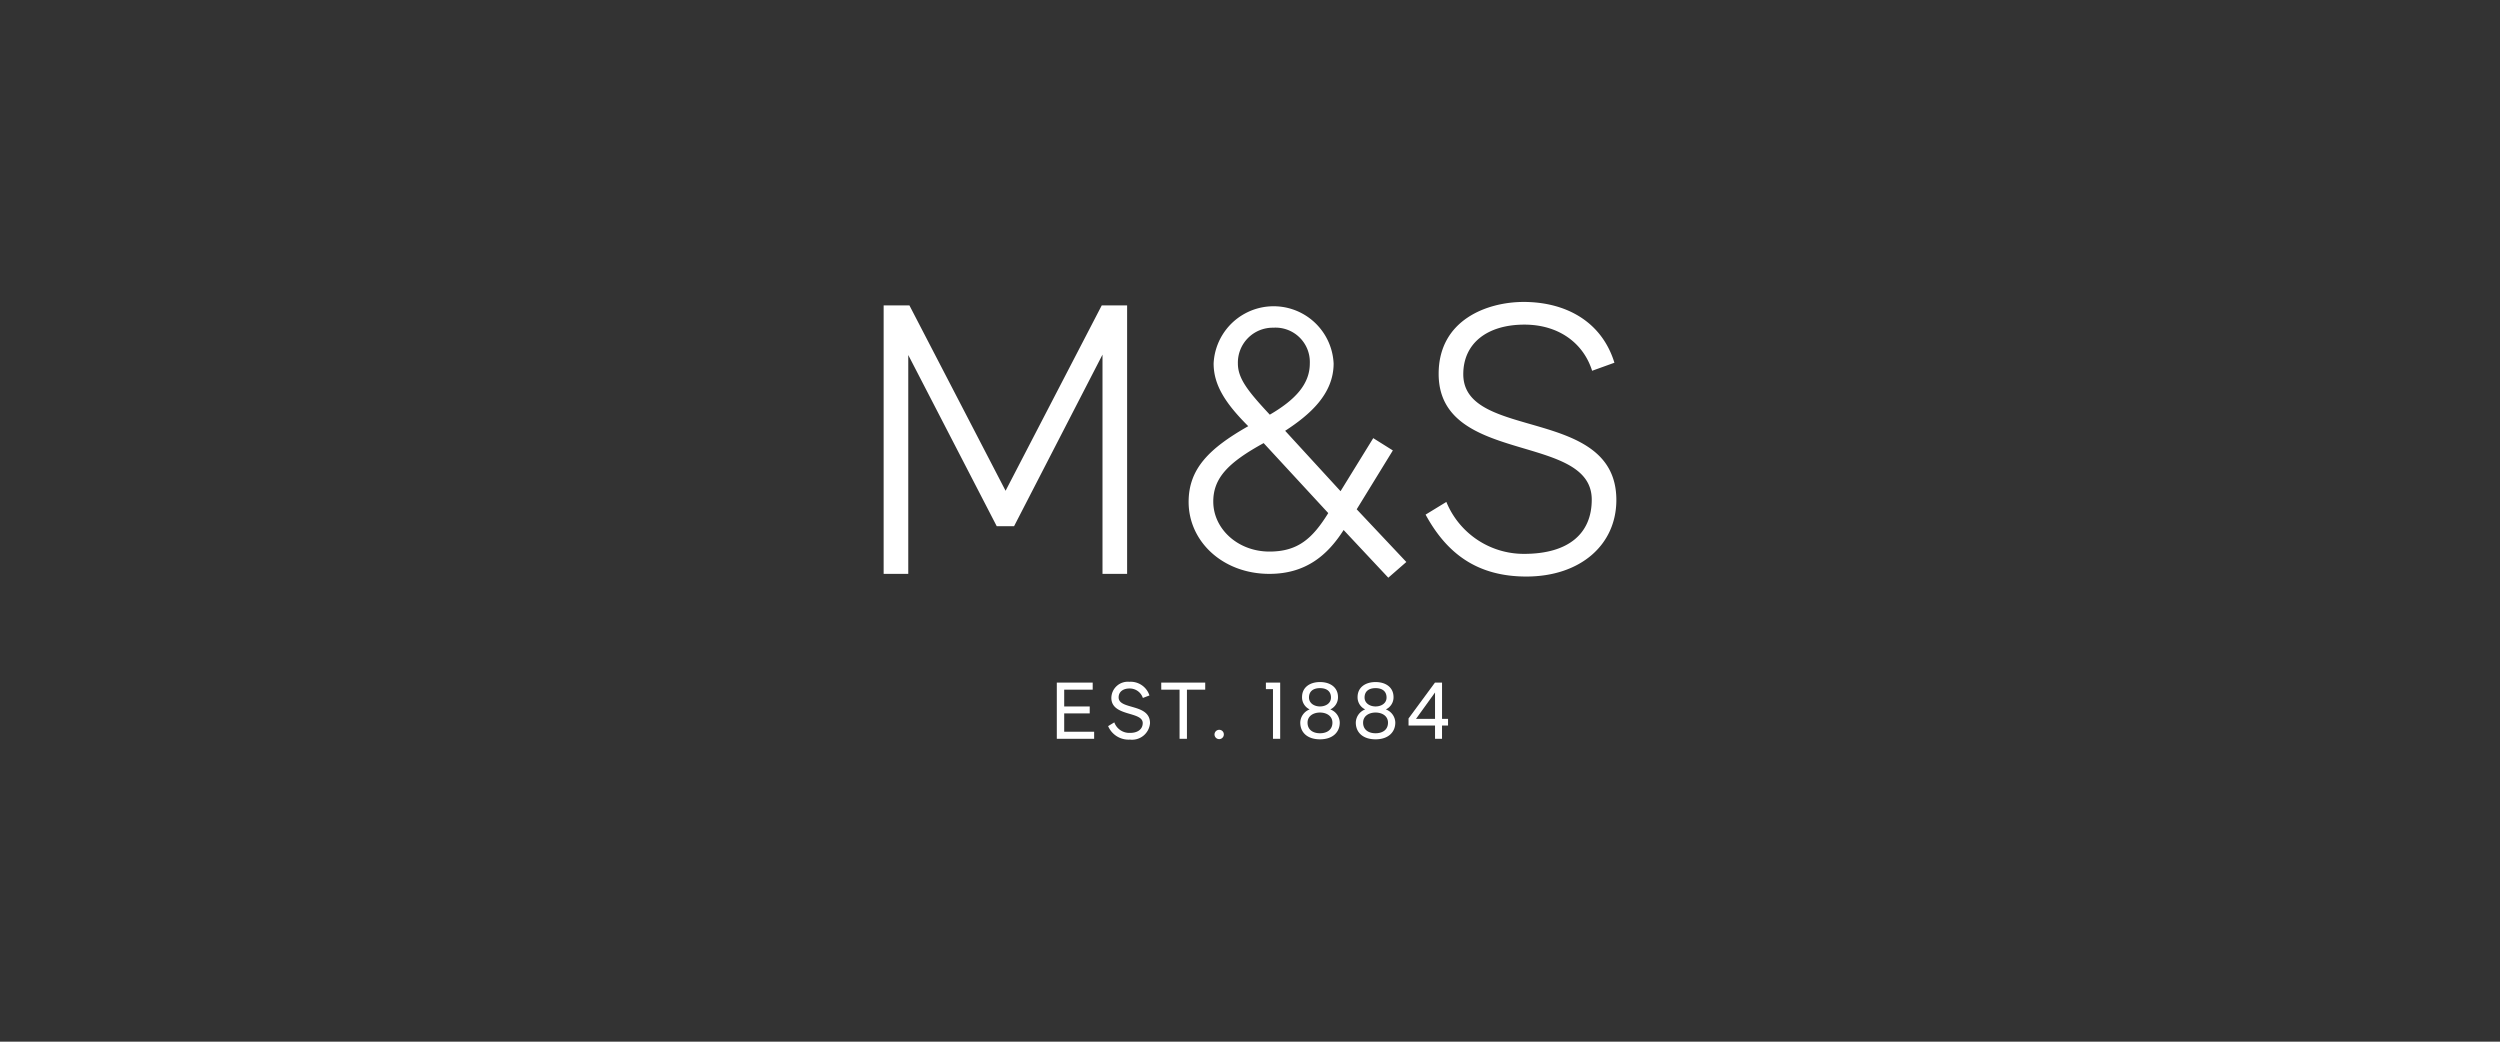 <?xml version="1.0" encoding="UTF-8" standalone="no"?>
<svg xmlns="http://www.w3.org/2000/svg" xmlns:xlink="http://www.w3.org/1999/xlink" height="250" viewBox="0 0 600 250" width="600">
  <rect x="0" y="0" width="600" height="250" fill="#333333" stroke="none"/>
  <defs>
    <clipPath id="b">
      <rect height="250" width="600"/>
    </clipPath>
  </defs>
  <g clip-path="url(#b)" id="a">
    <g transform="translate(196.599 58.086)">
      <path d="M162.855,351.857V338.375h8.613v1.7h-6.839v4.021h6.125v1.673h-6.125v4.391h7.186v1.7" fill="#fff" transform="translate(-105.82 -232.635)"/>
      <g transform="translate(69.347 105.533)">
        <path d="M216.437,340.976l-1.579.6a3.324,3.324,0,0,0-3.216-2.272c-1.563,0-2.6.826-2.6,2.135,0,3.044,7.532,1.385,7.532,6.185a4.32,4.32,0,0,1-4.813,3.949,5.338,5.338,0,0,1-5.24-3.239l1.483-.9a3.835,3.835,0,0,0,3.8,2.526c1.923,0,3.022-.963,3.022-2.35,0-2.9-7.532-1.485-7.532-6.069A3.945,3.945,0,0,1,211.6,337.7a4.735,4.735,0,0,1,4.838,3.275" fill="#fff" transform="translate(-206.517 -337.686)"/>
      </g>
      <path d="M251.739,338.375h10.554v1.7h-4.387v11.789h-1.771V340.07h-4.391Z" fill="#fff" transform="translate(-169.64 -232.635)"/>
      <g transform="translate(94.886 117.069)">
        <path d="M299.334,379.683a1.117,1.117,0,1,1-1.117-1.137,1.088,1.088,0,0,1,1.117,1.137" fill="#fff" transform="translate(-297.1 -378.546)"/>
      </g>
      <path d="M344.25,351.859h-1.731V339.938h-1.7v-1.564h3.429" fill="#fff" transform="translate(-233.603 -232.636)"/>
      <g transform="translate(115.465 105.606)">
        <path d="M379.116,341.52a3.192,3.192,0,0,1-1.849,2.946,3.451,3.451,0,0,1,2.272,3.158c0,2.33-1.713,4.021-4.738,4.021s-4.737-1.637-4.737-4.021a3.464,3.464,0,0,1,2.254-3.158,3.2,3.2,0,0,1-1.829-2.946c0-2.408,1.943-3.621,4.313-3.621s4.315,1.213,4.315,3.621m-1.34,6.127c0-1.619-1.425-2.43-2.986-2.43s-2.982.811-2.982,2.43c0,1.713,1.307,2.542,2.982,2.542s2.986-.829,2.986-2.542m-.346-6.031c0-1.427-.945-2.256-2.64-2.256s-2.636.829-2.636,2.256c0,1.327,1.213,2.138,2.636,2.138,1.327,0,2.64-.713,2.64-2.138" fill="#fff" transform="translate(-370.063 -337.899)"/>
        <path d="M426.39,341.52a3.192,3.192,0,0,1-1.849,2.946,3.453,3.453,0,0,1,2.274,3.158c0,2.33-1.715,4.021-4.737,4.021s-4.742-1.637-4.742-4.021a3.462,3.462,0,0,1,2.254-3.158,3.208,3.208,0,0,1-1.829-2.946c0-2.408,1.943-3.621,4.315-3.621s4.313,1.213,4.313,3.621m-1.327,6.127c0-1.619-1.427-2.43-2.986-2.43s-2.989.811-2.989,2.43c0,1.713,1.309,2.542,2.989,2.542s2.986-.829,2.986-2.542m-.348-6.031c0-1.427-.943-2.256-2.636-2.256s-2.64.829-2.64,2.256c0,1.327,1.213,2.138,2.64,2.138,1.325,0,2.636-.713,2.636-2.138" fill="#fff" transform="translate(-404.007 -337.899)"/>
      </g>
      <path d="M468.578,348.683h-6.357v-1.7l6.339-8.608h1.7v8.711H471.7v1.6h-1.445v3.176H468.58Zm0-1.6v-6.337l-4.568,6.337Z" fill="#fff" transform="translate(-320.77 -232.637)"/>
      <g transform="translate(15.476 14.38)">
        <g transform="translate(0 0)">
          <path d="M73.908,15.211V79.647H68V27.029L46.78,68.2H42.615L21.384,27.118V79.647H15.476V15.211h6.187L44.741,59.7,67.819,15.211Zm62.685,65.354L125.871,69.117c-3.878,6.1-9.138,10.525-17.815,10.525-11.168,0-19.386-7.753-19.386-17.262,0-7.936,4.894-12.832,14.309-18.184-5.361-5.361-8.309-9.783-8.309-15.044a14.416,14.416,0,0,1,28.8,0c0,7.382-5.807,12.368-11.631,16.154L125.132,59.8l7.847-12.732,4.706,2.951-8.675,14.126,11.91,12.647ZM106.678,48.258c-8.4,4.615-12.091,8.309-12.091,14.032,0,6.553,5.906,12,13.476,12,6.833,0,10.337-3.127,14.121-9.234Zm-6.185-19.107c0,3.6,2.4,6.643,7.661,12.285,6.185-3.6,9.6-7.387,9.6-12.285a8.238,8.238,0,0,0-8.771-8.588,8.372,8.372,0,0,0-8.488,8.588m90.371-.185L185.509,30.9c-2.122-6.737-8.124-11.077-16.245-11.077-8.861,0-14.677,4.429-14.677,11.905,0,16.062,36.739,7.57,36.739,30.185,0,10.8-8.68,18.369-21.6,18.369-12,0-19.209-5.723-24.184-14.86l4.983-3.047A20.08,20.08,0,0,0,169.17,74.842c10.706,0,16.25-4.894,16.25-13.015,0-16.154-36.743-8.215-36.743-30.185,0-13.015,11.724-17.262,20.4-17.262,9.783,0,18.646,4.432,21.785,14.586" fill="#fff" transform="translate(-15.476 -14.38)"/>
        </g>
      </g>
    </g>
  </g>
</svg>
